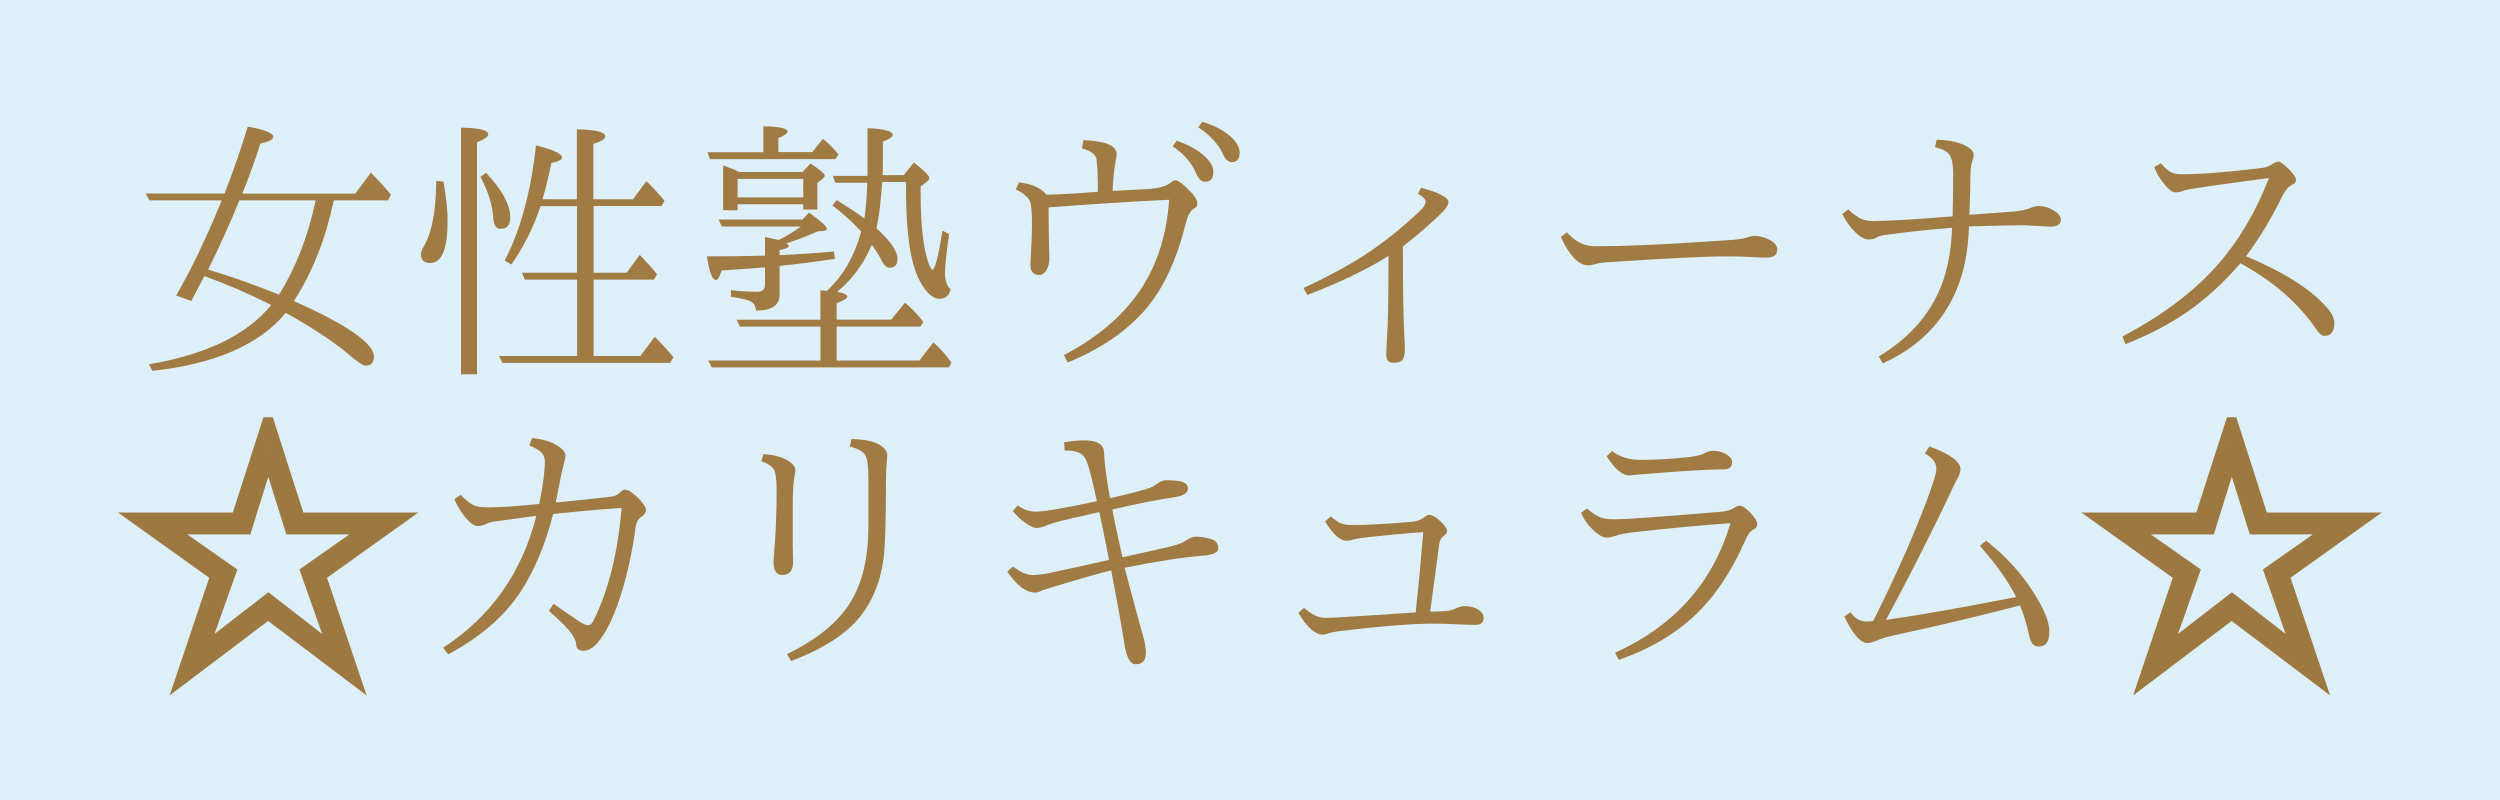 <?xml version="1.0" encoding="UTF-8"?><svg id="_レイヤー_2" xmlns="http://www.w3.org/2000/svg" viewBox="0 0 200 64"><defs><style>.cls-1,.cls-2{fill:#a07b43;}.cls-2{stroke:#9d7942;stroke-miterlimit:10;}.cls-3{fill:#def1fb;}</style></defs><g id="_レイヤー_1-2"><rect class="cls-3" width="200" height="64"/><path class="cls-1" d="M23.51,24.08c4.27,1.91,6.4,3.39,6.4,4.44,0,.49-.22.73-.66.73-.21,0-.63-.28-1.28-.84-1.24-1.05-2.94-2.18-5.11-3.38-2.1,2.54-5.65,4.09-10.67,4.64l-.28-.53c4.58-.77,7.84-2.35,9.79-4.74-1.78-.9-3.57-1.67-5.35-2.31-.29.55-.64,1.21-1.05,1.99l-1.21-.44c1.17-2.01,2.32-4.4,3.46-7.15l.19-.46h-5.78l-.31-.55h6.32c.77-2,1.38-3.79,1.85-5.35,1.36.24,2.04.52,2.04.82,0,.2-.34.38-1.03.53-.47,1.48-.96,2.82-1.45,4.01h9.04l1.25-1.68c.66.67,1.2,1.26,1.61,1.78l-.25.44h-4.33c-.64,3.07-1.71,5.76-3.19,8.06ZM22.32,23.57c1.37-2.19,2.34-4.71,2.93-7.54h-6.1c-.72,1.78-1.56,3.63-2.5,5.54,1.73.51,3.62,1.17,5.67,2Z"/><path class="cls-1" d="M34.91,14.47l.57.06c.22,1.3.33,2.34.33,3.13,0,2.26-.46,3.38-1.39,3.38-.5,0-.75-.24-.75-.71,0-.12.1-.38.31-.76.59-1.08.9-2.78.92-5.1ZM36.88,29.95V10.21c1.45.02,2.18.2,2.18.54,0,.18-.3.39-.9.63v18.56h-1.28ZM38.88,13.82c1.3,1.38,1.94,2.57,1.94,3.57,0,.62-.26.92-.79.92-.34,0-.53-.29-.57-.88-.06-1.01-.4-2.1-1.02-3.28l.44-.33ZM47.49,16.49v5.33h2.64l1.05-1.43c.59.62,1.06,1.13,1.39,1.56l-.26.42h-4.82v6.11h3.74l1.15-1.54.26.26c.49.51.9.97,1.24,1.39l-.27.44h-13.42l-.27-.55h6.25v-6.11h-4.18l-.23-.55h4.4v-5.33h-2.92c-.53,1.64-1.31,3.2-2.33,4.67l-.54-.31c1.26-2.41,2.1-5.48,2.51-9.22,1.39.35,2.08.67,2.08.97,0,.18-.28.33-.85.44-.27,1.3-.51,2.27-.71,2.9h2.75v-5.59c1.51.02,2.27.21,2.27.57,0,.2-.32.4-.95.59v4.43h3.17l1.07-1.45c.44.42.86.87,1.28,1.36l.17.21-.24.42h-5.46Z"/><path class="cls-1" d="M62.37,20.41c1.38-.06,2.83-.15,4.33-.29l.11.58c-1.54.24-3.02.43-4.44.57v2.27c0,.89-.63,1.32-1.89,1.3-.03-.39-.2-.64-.52-.77-.26-.11-.76-.22-1.49-.33v-.53c.73.09,1.44.13,2.12.13.41,0,.61-.2.61-.61v-1.34l-.28.02c-.72.06-1.79.14-3.19.23-.16.51-.31.76-.46.76-.29,0-.53-.63-.71-1.89,1.71,0,3.26-.02,4.64-.06v-1.49c.66.14,1.02.22,1.07.24l.25-.11c.58-.32,1.1-.64,1.56-.97h-6.33l-.27-.56h6.71l.53-.55c.95.67,1.43,1.1,1.43,1.3,0,.09-.09.14-.27.16l-.46.04c-.96.42-1.79.74-2.5.95.12.09.18.17.18.21,0,.14-.24.25-.73.33v.42ZM61.07,12.16v-2.06c1.29.02,1.93.17,1.93.43,0,.14-.24.32-.73.52v1.12h2.71l.86-1.07c.53.46.94.87,1.24,1.25l-.25.38h-10.03l-.21-.55h4.49ZM70.58,14.53c-.11,1.58-.26,2.82-.46,3.74,1.12,1.01,1.68,1.82,1.68,2.44,0,.47-.21.71-.64.71-.25,0-.5-.26-.74-.79-.16-.29-.38-.64-.67-1.05-.68,1.57-1.61,2.82-2.78,3.76.54.11.82.23.82.38s-.29.33-.86.53v1.32h4.37l1.1-1.36c.52.44,1.01.95,1.47,1.54l-.24.38h-6.7v2.71h6.62l1.12-1.45c.58.52,1.06,1.06,1.45,1.62l-.21.38h-18.98l-.27-.55h8.98v-2.71h-6.45l-.25-.55h6.69v-2.35l.35.02.17.02c1.28-1.17,2.2-2.76,2.75-4.75-.7-.75-1.47-1.45-2.31-2.09l.35-.42c.94.58,1.68,1.07,2.21,1.47.13-.88.2-1.83.23-2.86h-2.56l-.19-.55h2.77v-3.82c1.35.06,2.02.25,2.02.55,0,.15-.27.33-.79.53v1.49c0,.54,0,.94-.02,1.19h1.68l.82-1.01c.82.64,1.24,1.05,1.24,1.25,0,.09-.07.18-.2.29l-.5.38v.5c0,2.67.23,4.59.68,5.76.11.26.2.4.25.4.21,0,.49-1.04.82-3.13l.53.29c-.22,1.48-.33,2.51-.33,3.1s.15,1.05.44,1.28c-.09.52-.38.78-.88.78-.56,0-1.1-.5-1.62-1.51-.71-1.37-1.06-3.79-1.06-7.26v-.57h-1.85ZM59.16,13.76h5.04l.64-.68c.76.5,1.14.83,1.14.99,0,.06-.07.15-.2.26l-.39.31v2.12h-1.13v-.42h-5.25v.48h-1.16v-3.59c.54.19.97.37,1.31.53ZM59.01,14.31v1.48h5.25v-1.48h-5.25Z"/><path class="cls-1" d="M87.83,15.35c0-1.21-.04-2.08-.11-2.62-.06-.37-.45-.66-1.16-.86l.11-.66c1.78.07,2.66.44,2.66,1.12,0,.14-.03.34-.09.61-.13.75-.2,1.52-.23,2.33.45-.03,1.16-.06,2.13-.11.57-.03.98-.06,1.24-.09.6-.09,1.04-.25,1.3-.48.12-.11.24-.17.35-.17.21,0,.56.25,1.05.75.47.44.71.82.71,1.12,0,.16-.08.28-.25.38-.29.14-.53.57-.7,1.28-.7,2.81-1.74,5.05-3.13,6.72-1.51,1.78-3.61,3.22-6.29,4.33l-.31-.59c2.82-1.48,4.92-3.31,6.31-5.51,1.23-1.96,1.93-4.27,2.11-6.92-2.72.13-5.93.33-9.64.61,0,1.2.01,2.3.04,3.32.01.34.02.61.02.79,0,.37-.09.69-.26.95-.15.24-.34.35-.56.35-.47,0-.7-.28-.7-.84,0-.03.01-.29.04-.79.06-.94.09-1.73.09-2.37,0-.94-.05-1.56-.15-1.87-.17-.38-.55-.7-1.15-.97l.25-.57c1.05.12,1.78.45,2.21.99,1.54-.05,2.9-.13,4.09-.24ZM94.15,11.26c.95.33,1.69.74,2.22,1.24.47.43.7.85.7,1.27,0,.52-.22.77-.66.77-.3,0-.54-.23-.73-.69-.34-.82-.97-1.54-1.87-2.15l.33-.44ZM96.17,9.74c.94.28,1.69.67,2.27,1.18.49.44.73.86.73,1.28,0,.52-.21.77-.63.77-.29,0-.54-.24-.75-.73-.33-.72-.97-1.41-1.93-2.06l.32-.44Z"/><path class="cls-1" d="M112.23,19.72c0,3.3.04,5.7.12,7.2.03.47.04.81.04,1.03,0,.44-.08.73-.23.88-.13.13-.35.19-.68.19-.39,0-.58-.2-.58-.61,0-.24.04-1.1.12-2.56.04-1.07.06-2.86.06-5.38-1.63,1.04-3.79,2.08-6.49,3.13l-.31-.56c2.09-.97,3.86-1.94,5.3-2.91,1.35-.92,2.7-2.01,4.05-3.29.28-.26.42-.51.42-.75,0-.14-.2-.34-.61-.59l.24-.48c1.47.39,2.2.78,2.2,1.16,0,.17-.14.42-.42.73-.86.86-1.94,1.8-3.23,2.81Z"/><path class="cls-1" d="M125.35,18.6c.68.73,1.41,1.1,2.2,1.1,1.31,0,2.6-.03,3.87-.09,1.55-.06,3.75-.19,6.61-.38.84-.05,1.42-.12,1.72-.23.24-.09.44-.13.61-.13.39,0,.79.1,1.19.31.42.21.63.47.63.77,0,.44-.29.66-.86.66-.17,0-.53-.01-1.1-.04-.6-.04-1.26-.06-1.99-.06-1.78,0-5.05.16-9.79.48-.32.02-.59.07-.84.15-.21.06-.38.09-.53.09-.77,0-1.5-.75-2.2-2.26l.46-.38Z"/><path class="cls-1" d="M156.21,17.31c.03-.94.04-2.09.04-3.47,0-.69-.1-1.18-.29-1.45-.17-.26-.55-.47-1.16-.62l.13-.59c.92.01,1.67.17,2.26.45.47.24.7.49.7.76,0,.16-.04.33-.11.53-.09.26-.14.59-.14,1.01-.02,1.28-.05,2.37-.09,3.25,2.24-.16,3.5-.25,3.78-.28.45-.06.84-.15,1.17-.29.21-.09.42-.13.63-.13.39,0,.79.12,1.19.37.37.23.55.47.55.73,0,.37-.28.55-.84.55l-2.16-.11c-.7,0-2.15.03-4.35.09-.06,1.95-.39,3.63-.99,5.06-1.11,2.65-3.08,4.62-5.9,5.9l-.33-.55c2.63-1.59,4.36-3.66,5.2-6.21.4-1.25.62-2.61.66-4.09-2.06.17-3.8.36-5.21.56-.42.05-.71.13-.88.25-.16.09-.34.13-.55.13-.34,0-.71-.2-1.13-.61-.37-.37-.71-.84-1.01-1.42l.48-.38c.4.38.75.63,1.03.76.26.11.57.17.92.17,1.21,0,3.34-.12,6.38-.37Z"/><path class="cls-1" d="M179.65,20.49c2.81,1.17,4.84,2.41,6.11,3.7.66.64.99,1.18.99,1.63,0,.7-.27,1.05-.79,1.05-.21,0-.44-.18-.68-.55-1.4-2.06-3.42-3.82-6.05-5.26-1.33,1.55-2.75,2.85-4.26,3.9-1.43.98-3.07,1.84-4.93,2.57l-.25-.61c3.12-1.64,5.62-3.51,7.51-5.61,1.75-1.96,3.15-4.31,4.22-7.07-2.7.36-4.75.64-6.14.86-.37.06-.61.12-.74.18-.2.07-.41.11-.62.11-.24,0-.54-.23-.91-.7-.33-.41-.59-.85-.77-1.32l.53-.31c.32.37.58.6.77.7.23.12.53.18.89.18,1.58,0,3.7-.17,6.38-.5.34-.04.64-.15.9-.33.22-.13.38-.19.46-.19.14,0,.42.2.82.59.39.4.59.69.59.88,0,.17-.1.29-.29.38-.3.14-.56.43-.78.88-.9,1.83-1.88,3.45-2.94,4.86Z"/><path class="cls-2" d="M21.46,33.88l2.44,7.62h8.01l-6.34,4.53,2.77,8.23-6.89-5.21-6.89,5.21,2.77-8.23-6.34-4.53h8l2.45-7.62ZM21.46,36.48l-1.8,5.77h-6.27l5,3.5-2.27,6.4,5.35-4.14,5.34,4.14-2.26-6.4,4.98-3.5h-6.26l-1.8-5.77Z"/><path class="cls-1" d="M43.14,40.32c.3-1.51.45-2.64.45-3.39,0-.34-.12-.61-.38-.82-.15-.13-.44-.29-.87-.48l.23-.59c.86.09,1.55.3,2.06.63.41.26.61.52.61.79,0,.11-.04.3-.11.55-.11.44-.23.94-.33,1.48-.11.59-.23,1.16-.34,1.71,2.18-.21,3.65-.37,4.39-.46.3-.04.53-.13.68-.28.19-.19.34-.29.44-.29.26,0,.62.22,1.08.66.42.43.63.76.63,1,0,.17-.13.35-.4.55-.22.13-.36.37-.42.72-.27,2.02-.67,3.86-1.2,5.51-.47,1.48-.97,2.6-1.53,3.38-.47.72-.96,1.07-1.47,1.07-.38,0-.57-.18-.57-.55,0-.15-.1-.39-.31-.73-.26-.42-.89-1.06-1.87-1.91l.38-.57c.57.42,1.25.88,2.05,1.41.31.21.55.31.74.31.14,0,.28-.12.4-.38,1.19-2.37,1.94-5.37,2.25-9-1.29.07-3.12.23-5.48.48-.61,2.39-1.46,4.45-2.57,6.17-1.29,1.98-3.23,3.67-5.83,5.06l-.4-.53c3.82-2.49,6.31-6,7.46-10.56-1.19.17-2.2.3-3.03.42-.48.05-.8.12-.97.23-.21.11-.45.17-.71.17s-.59-.23-.97-.69c-.34-.4-.63-.88-.88-1.45l.5-.35c.44.45.81.73,1.08.85.26.1.64.15,1.14.15.92,0,2.27-.09,4.05-.27Z"/><path class="cls-1" d="M61.1,36.33c.8.05,1.45.22,1.94.52.39.24.59.5.59.78,0,.14-.03.33-.09.59-.08.39-.12,1.17-.12,2.35v3.15l.03,1.21c0,.72-.29,1.07-.88,1.07-.46,0-.69-.36-.69-1.07,0-.06.01-.2.03-.42.02-.24.04-.47.05-.69.11-1.39.17-2.89.17-4.5,0-.91-.07-1.49-.21-1.74-.19-.3-.53-.53-1.01-.68l.17-.58ZM62.95,52.33c2.4-1.16,4.09-2.54,5.08-4.14.96-1.56,1.44-3.58,1.44-6.05v-3.92c0-.93-.08-1.53-.25-1.8-.15-.29-.56-.52-1.24-.7l.14-.6c1.15.03,1.96.22,2.42.58.29.23.44.46.44.7,0,.09-.01.26-.04.53-.04.44-.06.93-.06,1.45,0,3.54-.08,5.77-.25,6.67-.34,2.07-1.18,3.74-2.5,5.02-1.12,1.08-2.74,2.02-4.84,2.81l-.33-.55Z"/><path class="cls-1" d="M87.75,40.09c-.41-1.93-.72-3.08-.95-3.45-.23-.42-.77-.62-1.63-.6l-.04-.66c.59-.1,1.15-.15,1.65-.15,1,0,1.51.32,1.54.95.04.87.2,2.1.48,3.67,1.23-.26,2.29-.53,3.19-.82.15-.06.35-.17.59-.34.26-.18.5-.27.73-.27.49,0,.87.03,1.15.09.38.09.57.28.57.57,0,.34-.31.56-.92.67-1.44.21-3.15.55-5.13,1.01.24,1.2.51,2.47.82,3.82.72-.15,1.99-.44,3.83-.86.57-.14.99-.3,1.25-.48.3-.21.57-.31.79-.31.39,0,.81.07,1.26.21.35.11.53.35.53.71,0,.34-.39.54-1.17.6-1.58.12-3.68.44-6.32.97.7,2.66,1.19,4.46,1.46,5.41.16.54.24,1,.24,1.39,0,.62-.27.92-.82.92-.43,0-.73-.54-.9-1.61-.23-1.49-.58-3.46-1.05-5.9-.82.19-2.55.68-5.19,1.49-.24.07-.42.14-.53.2-.1.06-.21.09-.33.09-.77,0-1.52-.56-2.27-1.69l.46-.4c.59.45,1.11.68,1.56.68.36,0,.79-.05,1.3-.15,1.47-.31,3.08-.66,4.82-1.06-.29-1.49-.54-2.76-.77-3.82-1.7.37-2.92.65-3.63.86-.39.12-.62.2-.7.25-.24.1-.47.15-.71.15s-.53-.14-.91-.42c-.34-.24-.67-.55-.98-.92l.4-.46c.47.34.93.5,1.41.5.34,0,.81-.05,1.43-.15,1.11-.19,2.28-.42,3.5-.69Z"/><path class="cls-1" d="M113.26,48.97c.22-2.05.42-4.18.6-6.4-1.58.11-3.04.25-4.4.4-.54.06-.9.12-1.05.16-.29.09-.52.13-.67.13-.54,0-1.12-.52-1.73-1.55l.46-.4c.31.29.59.48.83.57.21.08.51.12.88.12.63,0,1.3-.02,2.01-.06,1.05-.06,1.98-.12,2.77-.2.37-.04.67-.14.92-.32.19-.15.34-.23.44-.23.26,0,.58.18.95.55.34.32.5.57.5.77,0,.1-.11.24-.33.42-.18.14-.29.38-.32.74-.23,1.78-.47,3.53-.71,5.26.28,0,.68-.01,1.2-.04.34-.02.65-.1.93-.25.23-.1.43-.15.61-.15.44,0,.8.09,1.1.27.29.18.44.41.44.7,0,.35-.23.53-.68.53-.34,0-.79-.01-1.36-.04-.78-.04-1.42-.06-1.9-.06-1.73,0-4.3.2-7.69.61-.39.06-.65.12-.79.18-.17.06-.32.09-.44.09-.62,0-1.27-.58-1.96-1.74l.44-.4c.42.34.77.57,1.03.67.23.09.52.13.86.13.26,0,1.13-.05,2.62-.15,1.08-.06,2.56-.16,4.44-.29Z"/><path class="cls-1" d="M126.97,40.68c.4.36.76.59,1.07.71.27.1.61.15,1.02.15.63,0,1.62-.05,2.96-.15,2.91-.22,4.76-.37,5.56-.44.52-.04.91-.15,1.17-.33.16-.11.3-.17.42-.17.21,0,.51.2.88.59.35.37.53.68.53.92,0,.18-.13.33-.4.46-.19.11-.38.37-.55.79-1.13,2.58-2.53,4.64-4.19,6.16-1.57,1.44-3.54,2.58-5.93,3.42l-.31-.57c4.75-2.15,7.83-5.6,9.24-10.37-2.31.17-4.85.4-7.64.72-.72.07-1.25.18-1.6.31-.27.09-.48.13-.63.13-.34,0-.73-.22-1.17-.66-.39-.38-.7-.82-.92-1.32l.48-.35ZM128.97,36.09c.62.47,1.39.7,2.31.7.57,0,1.19-.02,1.87-.06.84-.05,1.51-.11,2.03-.17.58-.08.98-.18,1.2-.31.21-.13.44-.19.67-.19.42,0,.78.11,1.11.32.27.17.41.36.41.56,0,.41-.22.61-.66.61-.31,0-.78.01-1.43.04-1.23.05-2.94.17-5.13.35-.04,0-.12.01-.23.02-.1,0-.18.01-.24.02-.04,0-.09.01-.17.02-.16.03-.28.04-.35.04-.57,0-1.17-.51-1.83-1.54l.44-.42Z"/><path class="cls-1" d="M149.85,49.7c1.5-3,2.79-5.84,3.85-8.51.81-2.06,1.21-3.28,1.21-3.67,0-.49-.31-.91-.92-1.24l.35-.57c1.67.61,2.5,1.22,2.5,1.83,0,.21-.11.52-.33.9-.11.2-.33.64-.64,1.33-.35.75-.62,1.3-.81,1.68-1.28,2.62-2.67,5.33-4.18,8.14,2.31-.32,5.78-.92,10.41-1.83-.63-1.26-1.6-2.62-2.9-4.09l.5-.42c1.5,1.18,2.72,2.5,3.67,3.96.92,1.39,1.39,2.5,1.39,3.32s-.29,1.19-.86,1.19c-.36,0-.59-.23-.71-.69-.25-1.12-.51-1.98-.78-2.6-3.01.79-6.32,1.58-9.9,2.36-.72.15-1.26.31-1.62.48-.28.11-.51.17-.69.17-.55,0-1.17-.71-1.85-2.12l.5-.34c.34.49.77.74,1.28.74.16,0,.33-.01.53-.04Z"/><path class="cls-2" d="M178.54,33.88l2.44,7.62h8.01l-6.34,4.53,2.77,8.23-6.89-5.21-6.89,5.21,2.77-8.23-6.34-4.53h8l2.45-7.62ZM178.54,36.48l-1.8,5.77h-6.27l5,3.5-2.27,6.4,5.35-4.14,5.34,4.14-2.26-6.4,4.98-3.5h-6.26l-1.8-5.77Z"/></g></svg>